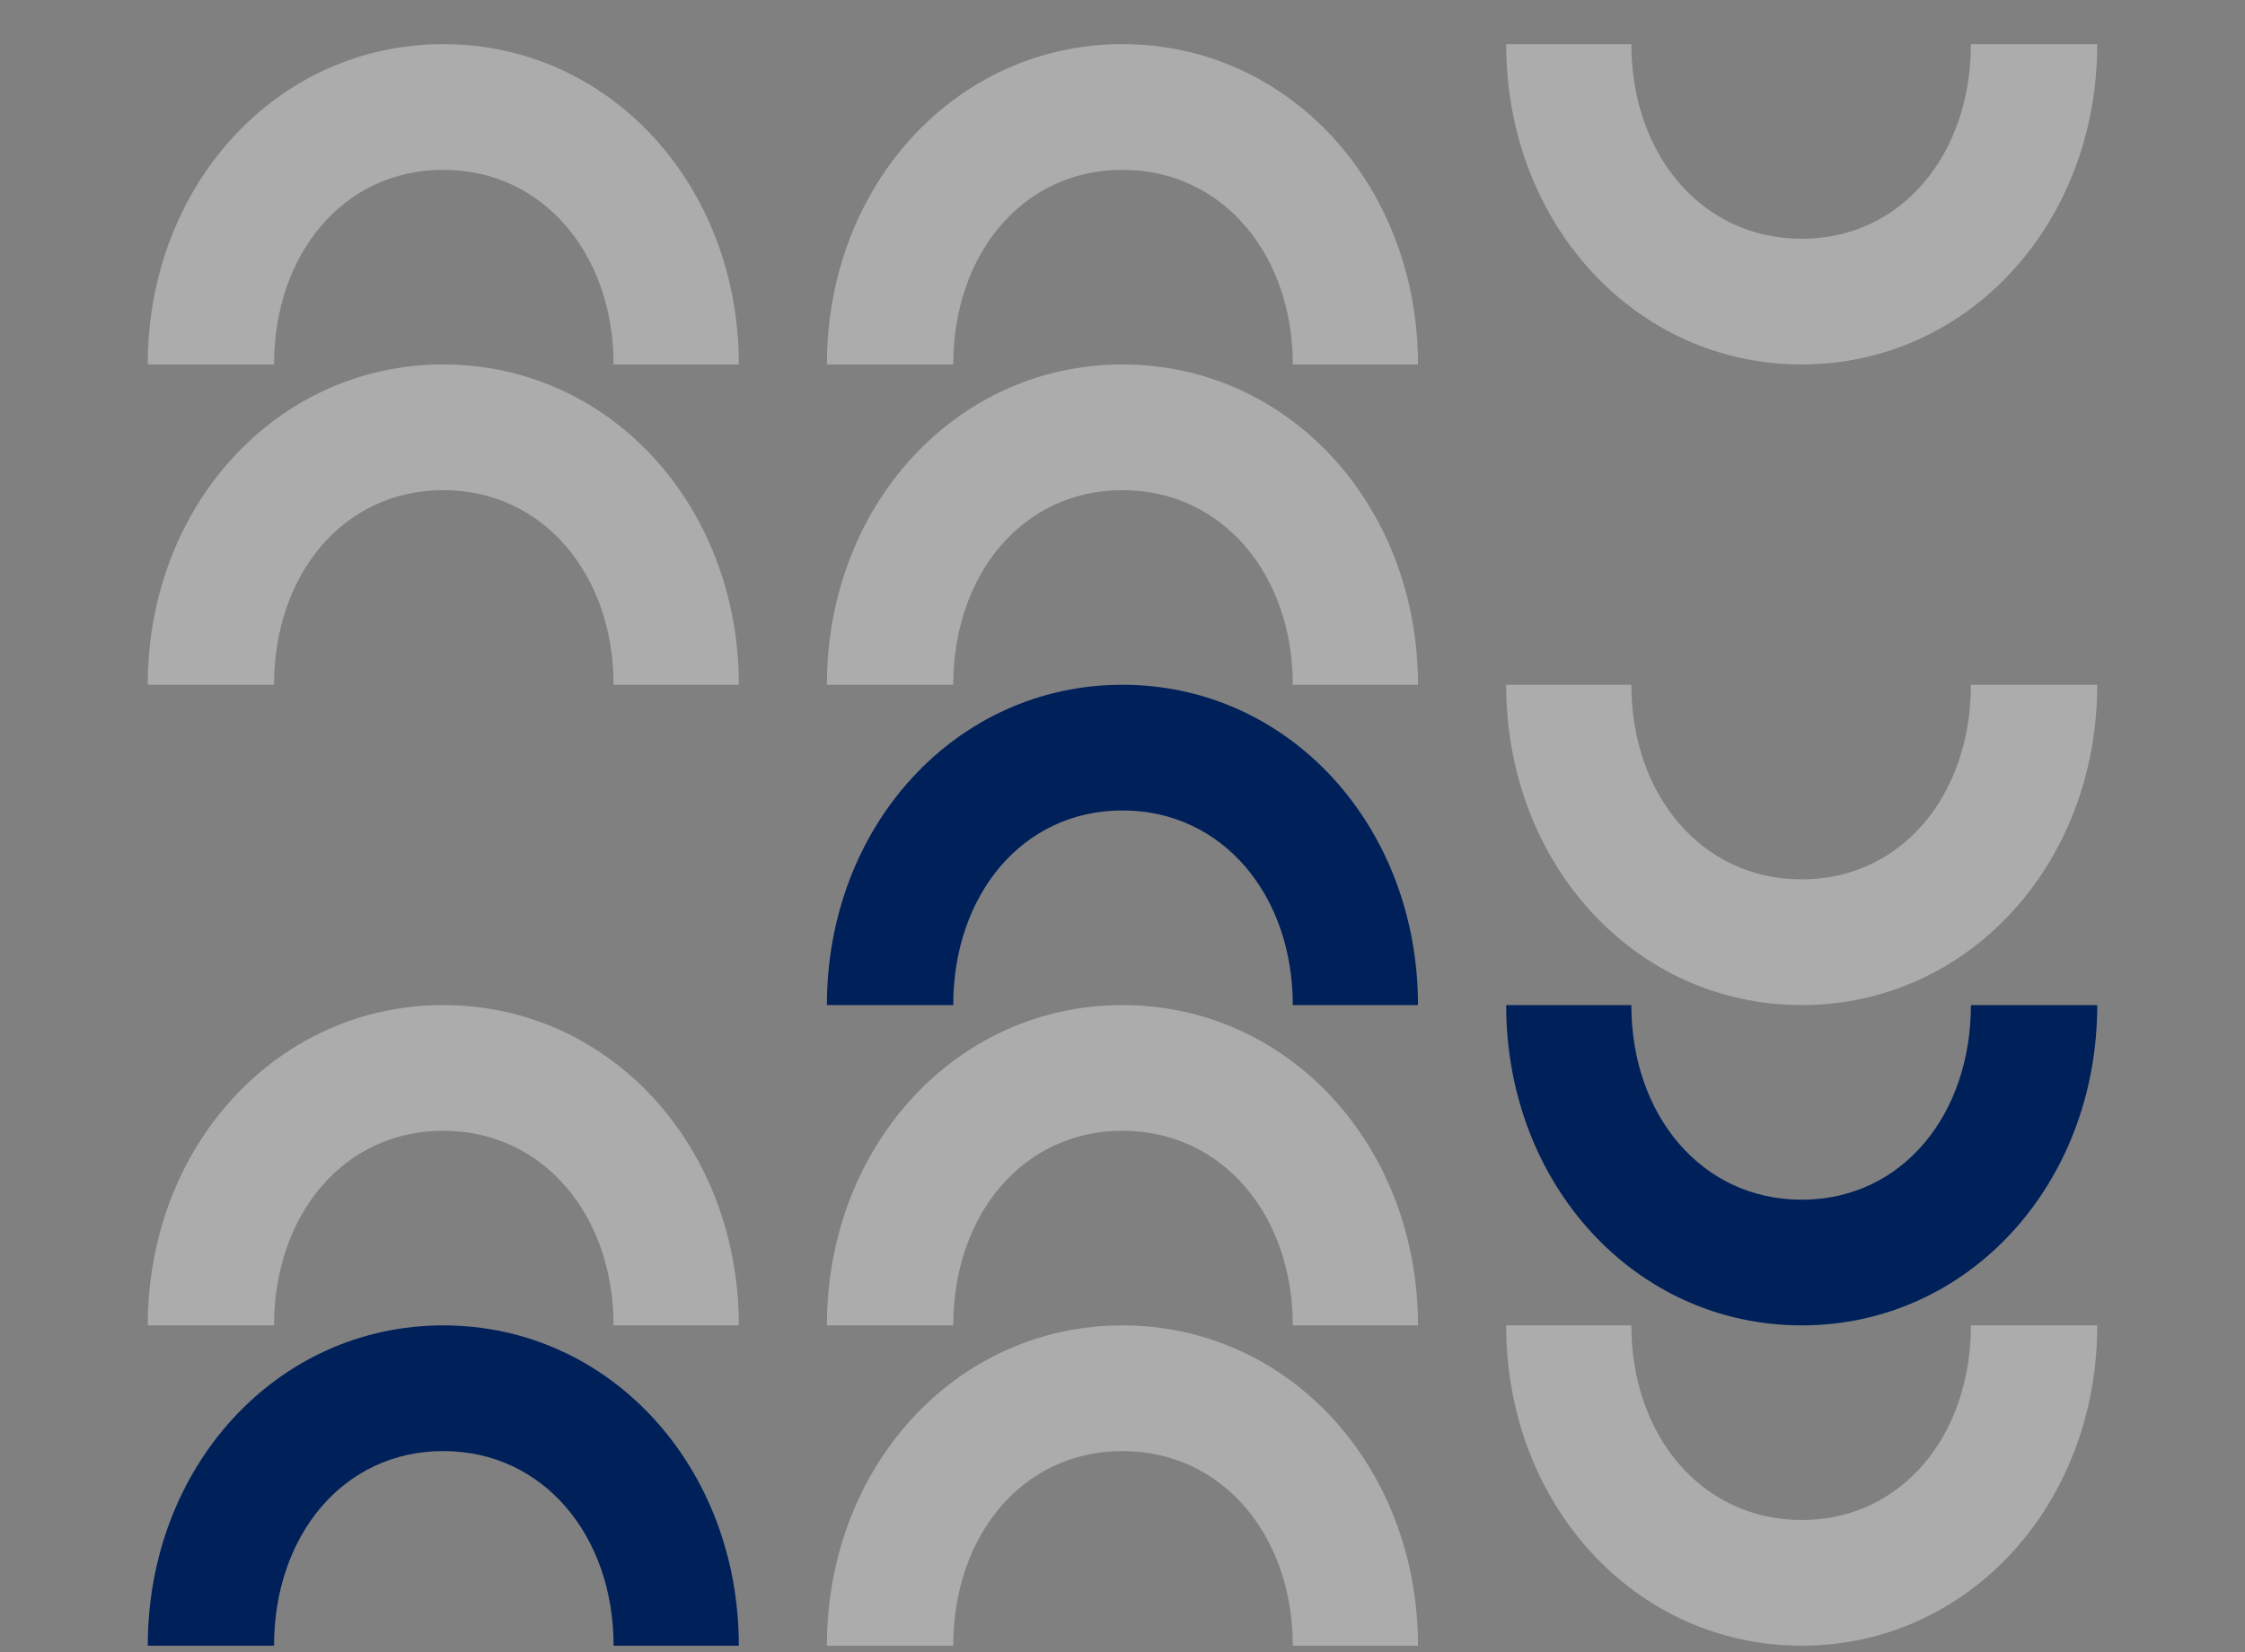 <svg width="375" height="276" viewBox="0 0 375 276" fill="none" xmlns="http://www.w3.org/2000/svg">
<rect x="0" y="0" width="375" height="276" fill="#808080" stroke="none"/>
<g opacity="0.35">
<mask id="mask0_1757_29417" style="mask-type:luminance" maskUnits="userSpaceOnUse" x="16" y="0" width="117" height="62">
<path d="M132.095 0H16V61.943H132.095V0Z" fill="white"/>
</mask>
<g mask="url(#mask0_1757_29417)">
<path d="M102.493 60.89C102.493 42.567 90.812 28.374 74.038 28.374C57.265 28.374 45.777 42.577 45.777 60.89H24.682C24.682 31.04 46.163 7.375 74.048 7.375C101.934 7.375 123.415 31.04 123.415 60.89H102.503H102.493Z" fill="white"/>
</g>
</g>
<g opacity="0.35">
<mask id="mask1_1757_29417" style="mask-type:luminance" maskUnits="userSpaceOnUse" x="16" y="53" width="117" height="63">
<path d="M132.095 53.514H16V115.457H132.095V53.514Z" fill="white"/>
</mask>
<g mask="url(#mask1_1757_29417)">
<path d="M102.493 114.404C102.493 96.081 90.812 81.889 74.038 81.889C57.265 81.889 45.777 96.092 45.777 114.404H24.682C24.682 84.554 46.163 60.89 74.048 60.89C101.934 60.89 123.415 84.554 123.415 114.404H102.503H102.493Z" fill="white"/>
</g>
</g>
<g opacity="0.35">
<mask id="mask2_1757_29417" style="mask-type:luminance" maskUnits="userSpaceOnUse" x="16" y="160" width="117" height="63">
<path d="M132.095 160.543H16V222.486H132.095V160.543Z" fill="white"/>
</mask>
<g mask="url(#mask2_1757_29417)">
<path d="M102.493 221.432C102.493 203.109 90.812 188.917 74.038 188.917C57.265 188.917 45.777 203.12 45.777 221.432H24.682C24.682 191.583 46.163 167.918 74.048 167.918C101.934 167.918 123.415 191.583 123.415 221.432H102.503H102.493Z" fill="white"/>
</g>
</g>
<path d="M102.493 274.946C102.493 256.624 90.812 242.431 74.038 242.431C57.265 242.431 45.777 256.634 45.777 274.946H24.682C24.682 245.097 46.163 221.432 74.048 221.432C101.934 221.432 123.415 245.097 123.415 274.946H102.503H102.493Z" fill="#00205A"/>
<g opacity="0.35">
<mask id="mask3_1757_29417" style="mask-type:luminance" maskUnits="userSpaceOnUse" x="129" y="0" width="117" height="62">
<path d="M245.548 0H129.453V61.943H245.548V0Z" fill="white"/>
</mask>
<g mask="url(#mask3_1757_29417)">
<path d="M215.946 60.89C215.946 42.567 204.265 28.374 187.492 28.374C170.718 28.374 159.23 42.577 159.23 60.89H138.125C138.125 31.04 159.606 7.375 187.492 7.375C215.377 7.375 236.858 31.04 236.858 60.89H215.946Z" fill="white"/>
</g>
</g>
<g opacity="0.35">
<mask id="mask4_1757_29417" style="mask-type:luminance" maskUnits="userSpaceOnUse" x="129" y="53" width="117" height="63">
<path d="M245.548 53.514H129.453V115.457H245.548V53.514Z" fill="white"/>
</mask>
<g mask="url(#mask4_1757_29417)">
<path d="M215.946 114.404C215.946 96.081 204.265 81.889 187.492 81.889C170.718 81.889 159.23 96.092 159.23 114.404H138.125C138.125 84.554 159.606 60.89 187.492 60.89C215.377 60.89 236.858 84.554 236.858 114.404H215.946Z" fill="white"/>
</g>
</g>
<path d="M215.944 167.918C215.944 149.595 204.263 135.403 187.49 135.403C170.716 135.403 159.228 149.606 159.228 167.918H138.123C138.123 138.068 159.604 114.404 187.49 114.404C215.375 114.404 236.856 138.068 236.856 167.918H215.944Z" fill="#00205A"/>
<g opacity="0.35">
<mask id="mask5_1757_29417" style="mask-type:luminance" maskUnits="userSpaceOnUse" x="129" y="160" width="117" height="63">
<path d="M245.548 160.543H129.453V222.486H245.548V160.543Z" fill="white"/>
</mask>
<g mask="url(#mask5_1757_29417)">
<path d="M215.946 221.432C215.946 203.109 204.265 188.917 187.492 188.917C170.718 188.917 159.23 203.12 159.23 221.432H138.125C138.125 191.583 159.606 167.918 187.492 167.918C215.377 167.918 236.858 191.583 236.858 221.432H215.946Z" fill="white"/>
</g>
</g>
<g opacity="0.35">
<mask id="mask6_1757_29417" style="mask-type:luminance" maskUnits="userSpaceOnUse" x="129" y="214" width="117" height="62">
<path d="M245.548 214.057H129.453V276H245.548V214.057Z" fill="white"/>
</mask>
<g mask="url(#mask6_1757_29417)">
<path d="M215.946 274.946C215.946 256.624 204.265 242.431 187.492 242.431C170.718 242.431 159.23 256.634 159.23 274.946H138.125C138.125 245.097 159.606 221.432 187.492 221.432C215.377 221.432 236.858 245.097 236.858 274.946H215.946Z" fill="white"/>
</g>
</g>
<g opacity="0.35">
<mask id="mask7_1757_29417" style="mask-type:luminance" maskUnits="userSpaceOnUse" x="242" y="214" width="117" height="62">
<path d="M359 214.057H242.904V276H359V214.057Z" fill="white"/>
</mask>
<g mask="url(#mask7_1757_29417)">
<path d="M272.498 221.432C272.498 239.755 284.179 253.947 300.952 253.947C317.726 253.947 329.214 239.744 329.214 221.432H350.319C350.319 251.282 328.838 274.946 300.952 274.946C273.067 274.946 251.586 251.282 251.586 221.432H272.498Z" fill="white"/>
</g>
</g>
<path d="M272.498 167.918C272.498 186.241 284.179 200.433 300.952 200.433C317.726 200.433 329.214 186.23 329.214 167.918H350.319C350.319 197.767 328.838 221.432 300.952 221.432C273.067 221.432 251.586 197.767 251.586 167.918H272.498Z" fill="#00205A"/>
<g opacity="0.35">
<mask id="mask8_1757_29417" style="mask-type:luminance" maskUnits="userSpaceOnUse" x="242" y="107" width="117" height="62">
<path d="M359 107.028H242.904V168.972H359V107.028Z" fill="white"/>
</mask>
<g mask="url(#mask8_1757_29417)">
<path d="M272.498 114.404C272.498 132.727 284.179 146.919 300.952 146.919C317.726 146.919 329.214 132.716 329.214 114.404H350.319C350.319 144.253 328.838 167.918 300.952 167.918C273.067 167.918 251.586 144.253 251.586 114.404H272.498Z" fill="white"/>
</g>
</g>
<g opacity="0.35">
<mask id="mask9_1757_29417" style="mask-type:luminance" maskUnits="userSpaceOnUse" x="242" y="0" width="117" height="62">
<path d="M359 0H242.904V61.943H359V0Z" fill="white"/>
</mask>
<g mask="url(#mask9_1757_29417)">
<path d="M272.498 7.375C272.498 25.698 284.179 39.891 300.952 39.891C317.726 39.891 329.214 25.688 329.214 7.375H350.319C350.319 37.225 328.838 60.89 300.952 60.89C273.067 60.89 251.586 37.225 251.586 7.375H272.498Z" fill="white"/>
</g>
</g>
</svg>
